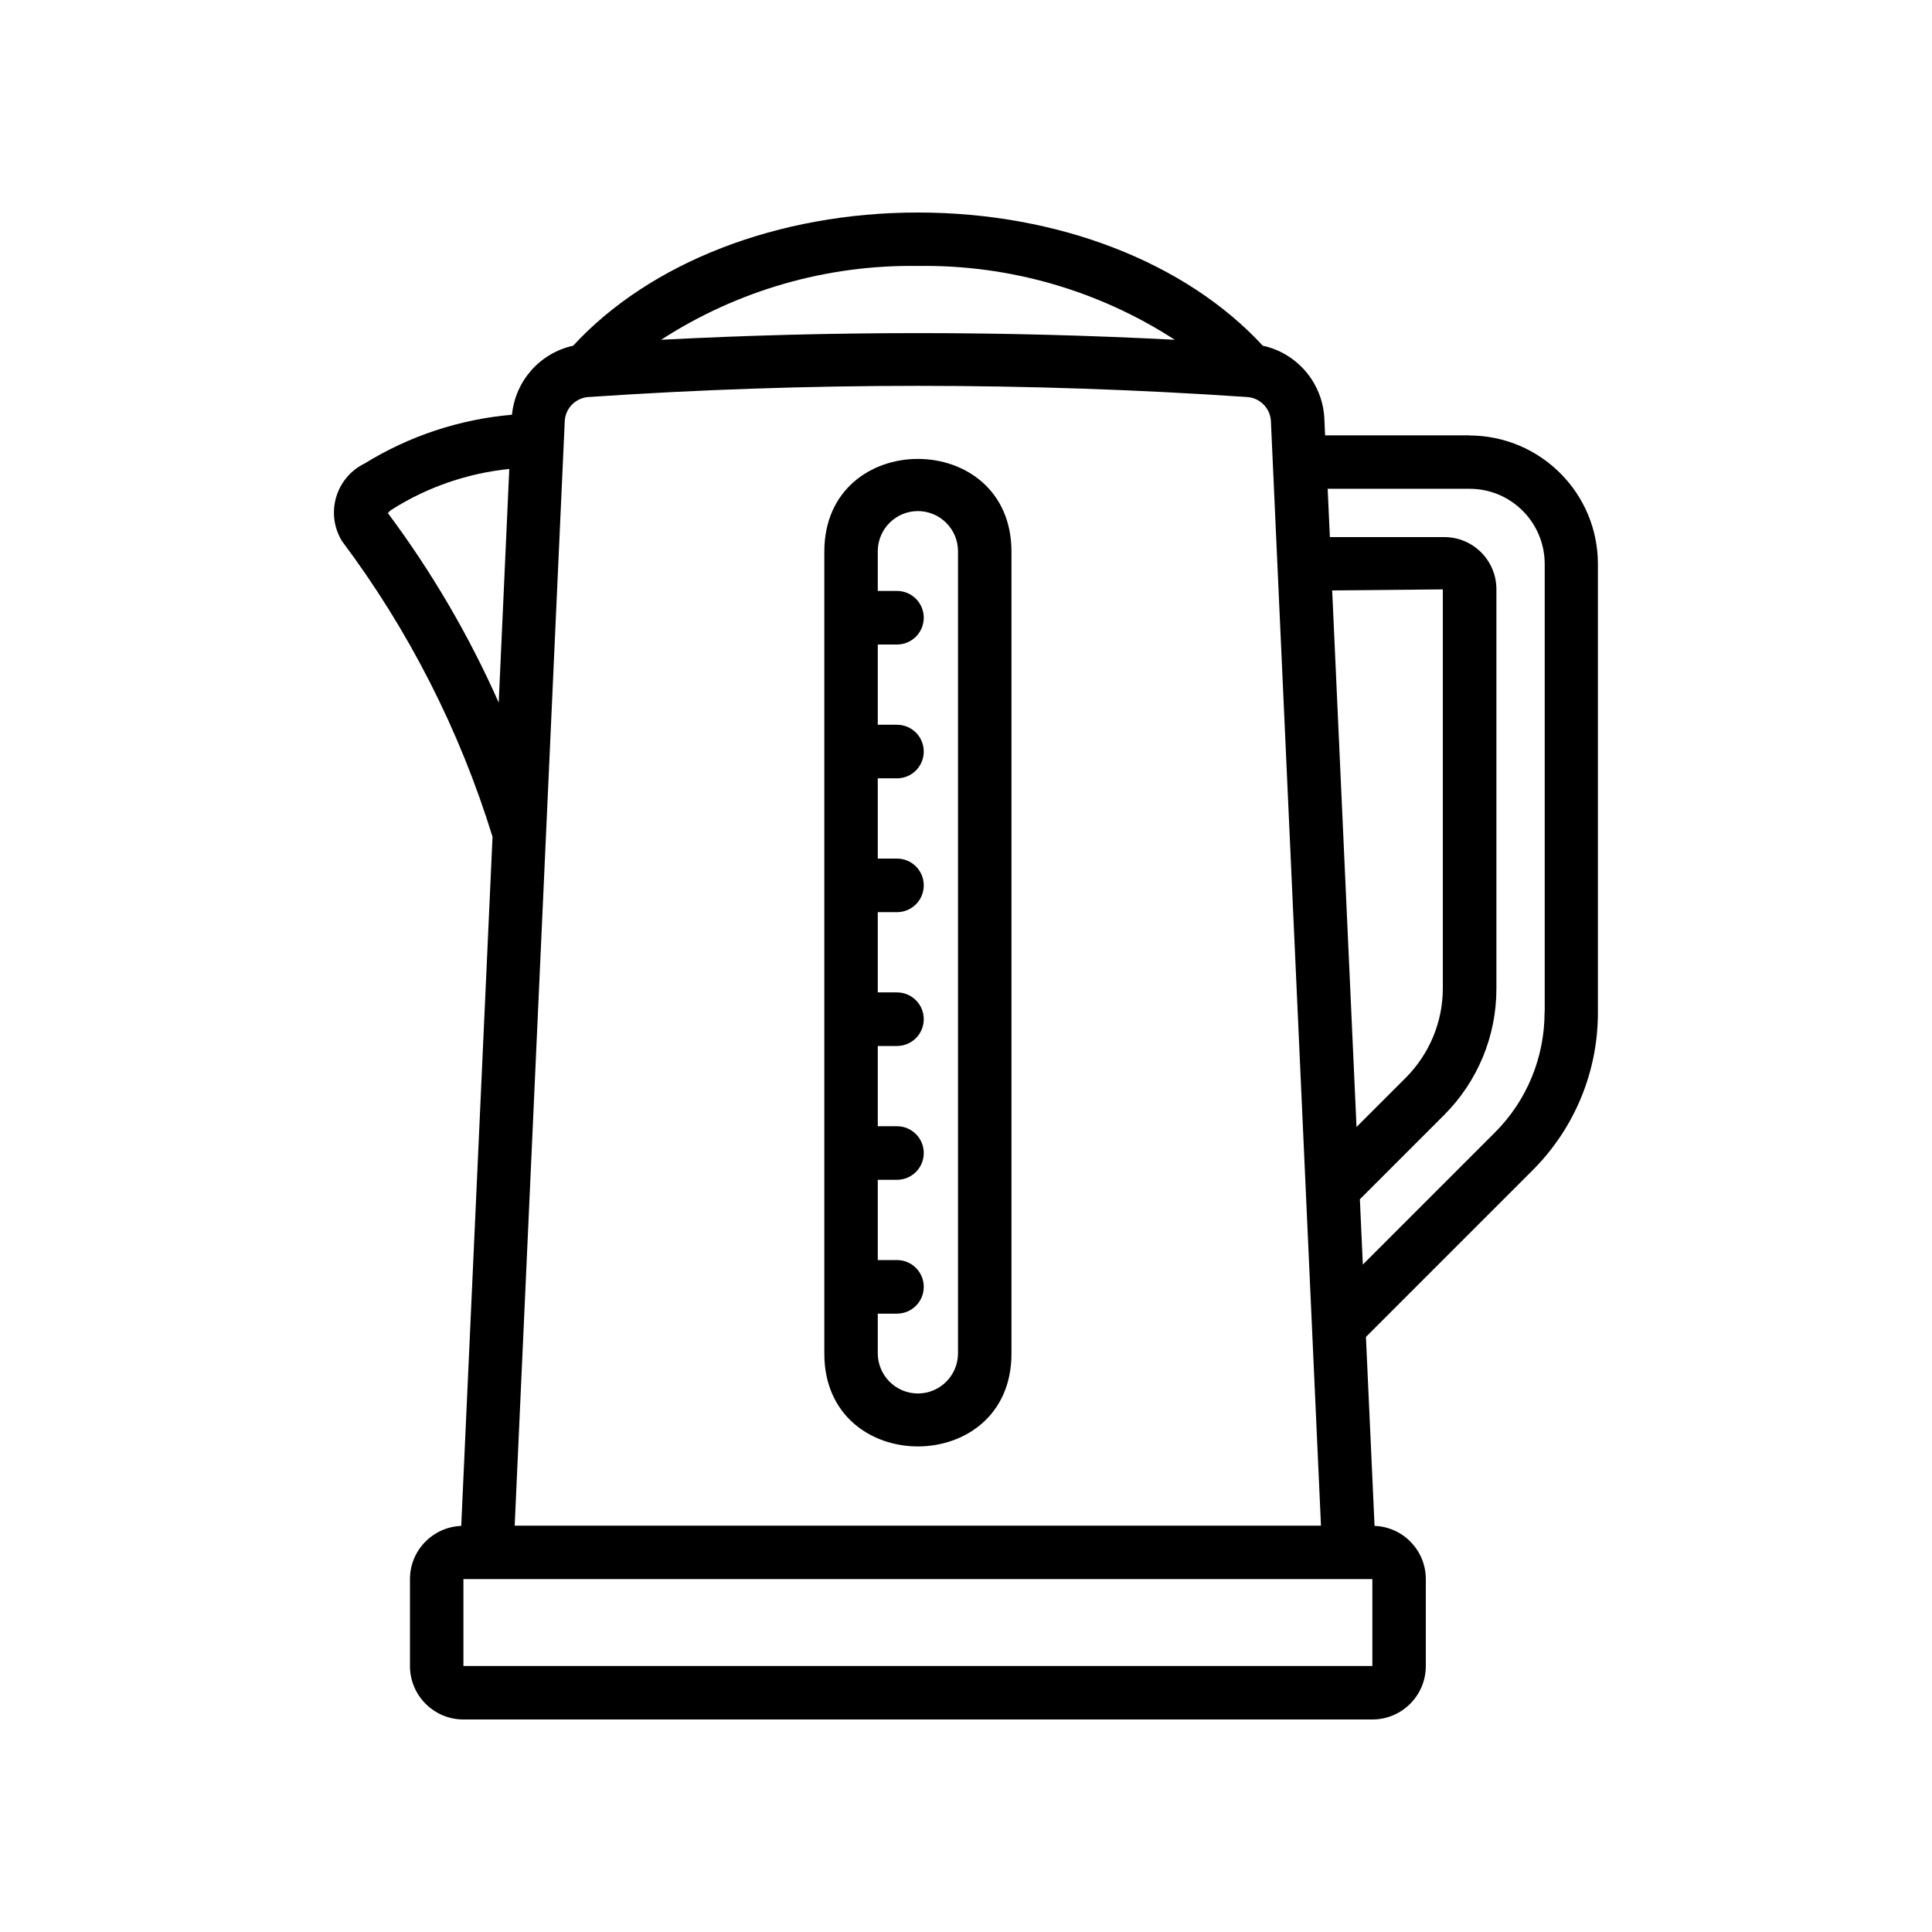 <?xml version="1.0" encoding="UTF-8"?>
<svg id="Capa_2" data-name="Capa 2" xmlns="http://www.w3.org/2000/svg" viewBox="0 0 150 150">
  <defs>
    <style>
      .cls-1 {
        fill: none;
      }

      .cls-1, .cls-2 {
        stroke-width: 0px;
      }

      .cls-2 {
        fill: #000;
      }
    </style>
  </defs>
  <g id="Capa_1-2" data-name="Capa 1">
    <g>
      <rect class="cls-1" width="150" height="150"/>
      <g>
        <path class="cls-2" d="M64,42.83v62.27c0,9.6,14.53,9.6,14.53,0v-62.27c0-9.6-14.53-9.6-14.53,0ZM74.38,105.1c-.02,1.72-1.42,3.1-3.14,3.09-1.7-.02-3.07-1.39-3.09-3.09v-3.11h1.49c1.15,0,2.08-.93,2.08-2.08s-.93-2.08-2.08-2.08h-1.49v-6.23h1.49c1.15,0,2.08-.93,2.08-2.08s-.93-2.08-2.08-2.08h-1.49v-6.23h1.49c1.15,0,2.08-.93,2.08-2.08s-.93-2.08-2.08-2.08h-1.49v-6.23h1.49c1.15,0,2.08-.93,2.08-2.08s-.93-2.08-2.08-2.08h-1.49v-6.23h1.49c1.15,0,2.08-.93,2.08-2.08s-.93-2.08-2.08-2.08h-1.49v-6.23h1.49c1.15,0,2.08-.93,2.08-2.08s-.93-2.08-2.08-2.08h-1.49v-3.11c.02-1.72,1.42-3.1,3.14-3.09,1.7.02,3.07,1.39,3.09,3.09v62.27Z"/>
        <path class="cls-2" d="M114.09,33.8h-11.21l-.06-1.35c-.15-2.73-2.11-5.03-4.78-5.61-5.97-6.47-15.89-10.34-26.77-10.34s-20.8,3.87-26.77,10.34c-2.58.57-4.49,2.73-4.75,5.36-4.06.35-7.98,1.65-11.45,3.79-2.1,1.03-2.97,3.57-1.94,5.67.06.12.12.24.19.35,5.19,6.92,9.14,14.69,11.69,22.96l-2.43,53.5c-2.22.09-3.98,1.91-3.98,4.13v6.75c0,2.29,1.86,4.15,4.15,4.15h70.57c2.29,0,4.15-1.86,4.15-4.15v-6.75c0-2.22-1.76-4.05-3.98-4.13l-.67-14.67,12.93-12.93c3.26-3.25,5.09-7.66,5.08-12.26v-34.82c0-5.51-4.47-9.97-9.98-9.98ZM103.43,45.84l8.59-.08v30.99c0,2.59-1.04,5.07-2.86,6.91l-3.84,3.84-1.89-41.66ZM91.21,26.38c-13.28-.69-26.6-.69-39.88,0,5.93-3.84,12.87-5.84,19.94-5.73,7.07-.11,14.01,1.89,19.94,5.73ZM45.78,30.82c16.97-1.15,34-1.15,50.97,0,1.01.03,1.84.81,1.92,1.82l3.89,85.81h-62.6l3.89-85.81c.08-1.01.91-1.79,1.92-1.82ZM30.11,39.84c.09-.11.2-.21.33-.29,2.75-1.74,5.87-2.81,9.1-3.14l-.82,18.14c-2.31-5.21-5.2-10.15-8.61-14.72ZM35.98,129.35v-6.75h70.57v6.75s-70.57,0-70.57,0ZM119.92,78.6c0,3.5-1.38,6.86-3.86,9.33l-10.25,10.25-.23-5.07,6.52-6.52c2.62-2.61,4.09-6.15,4.08-9.85v-30.99c0-2.24-1.81-4.05-4.05-4.05h-8.88l-.17-3.75h11.02c3.22,0,5.82,2.61,5.83,5.82v34.82Z"/>
      </g>
    </g>
  </g>
</svg>